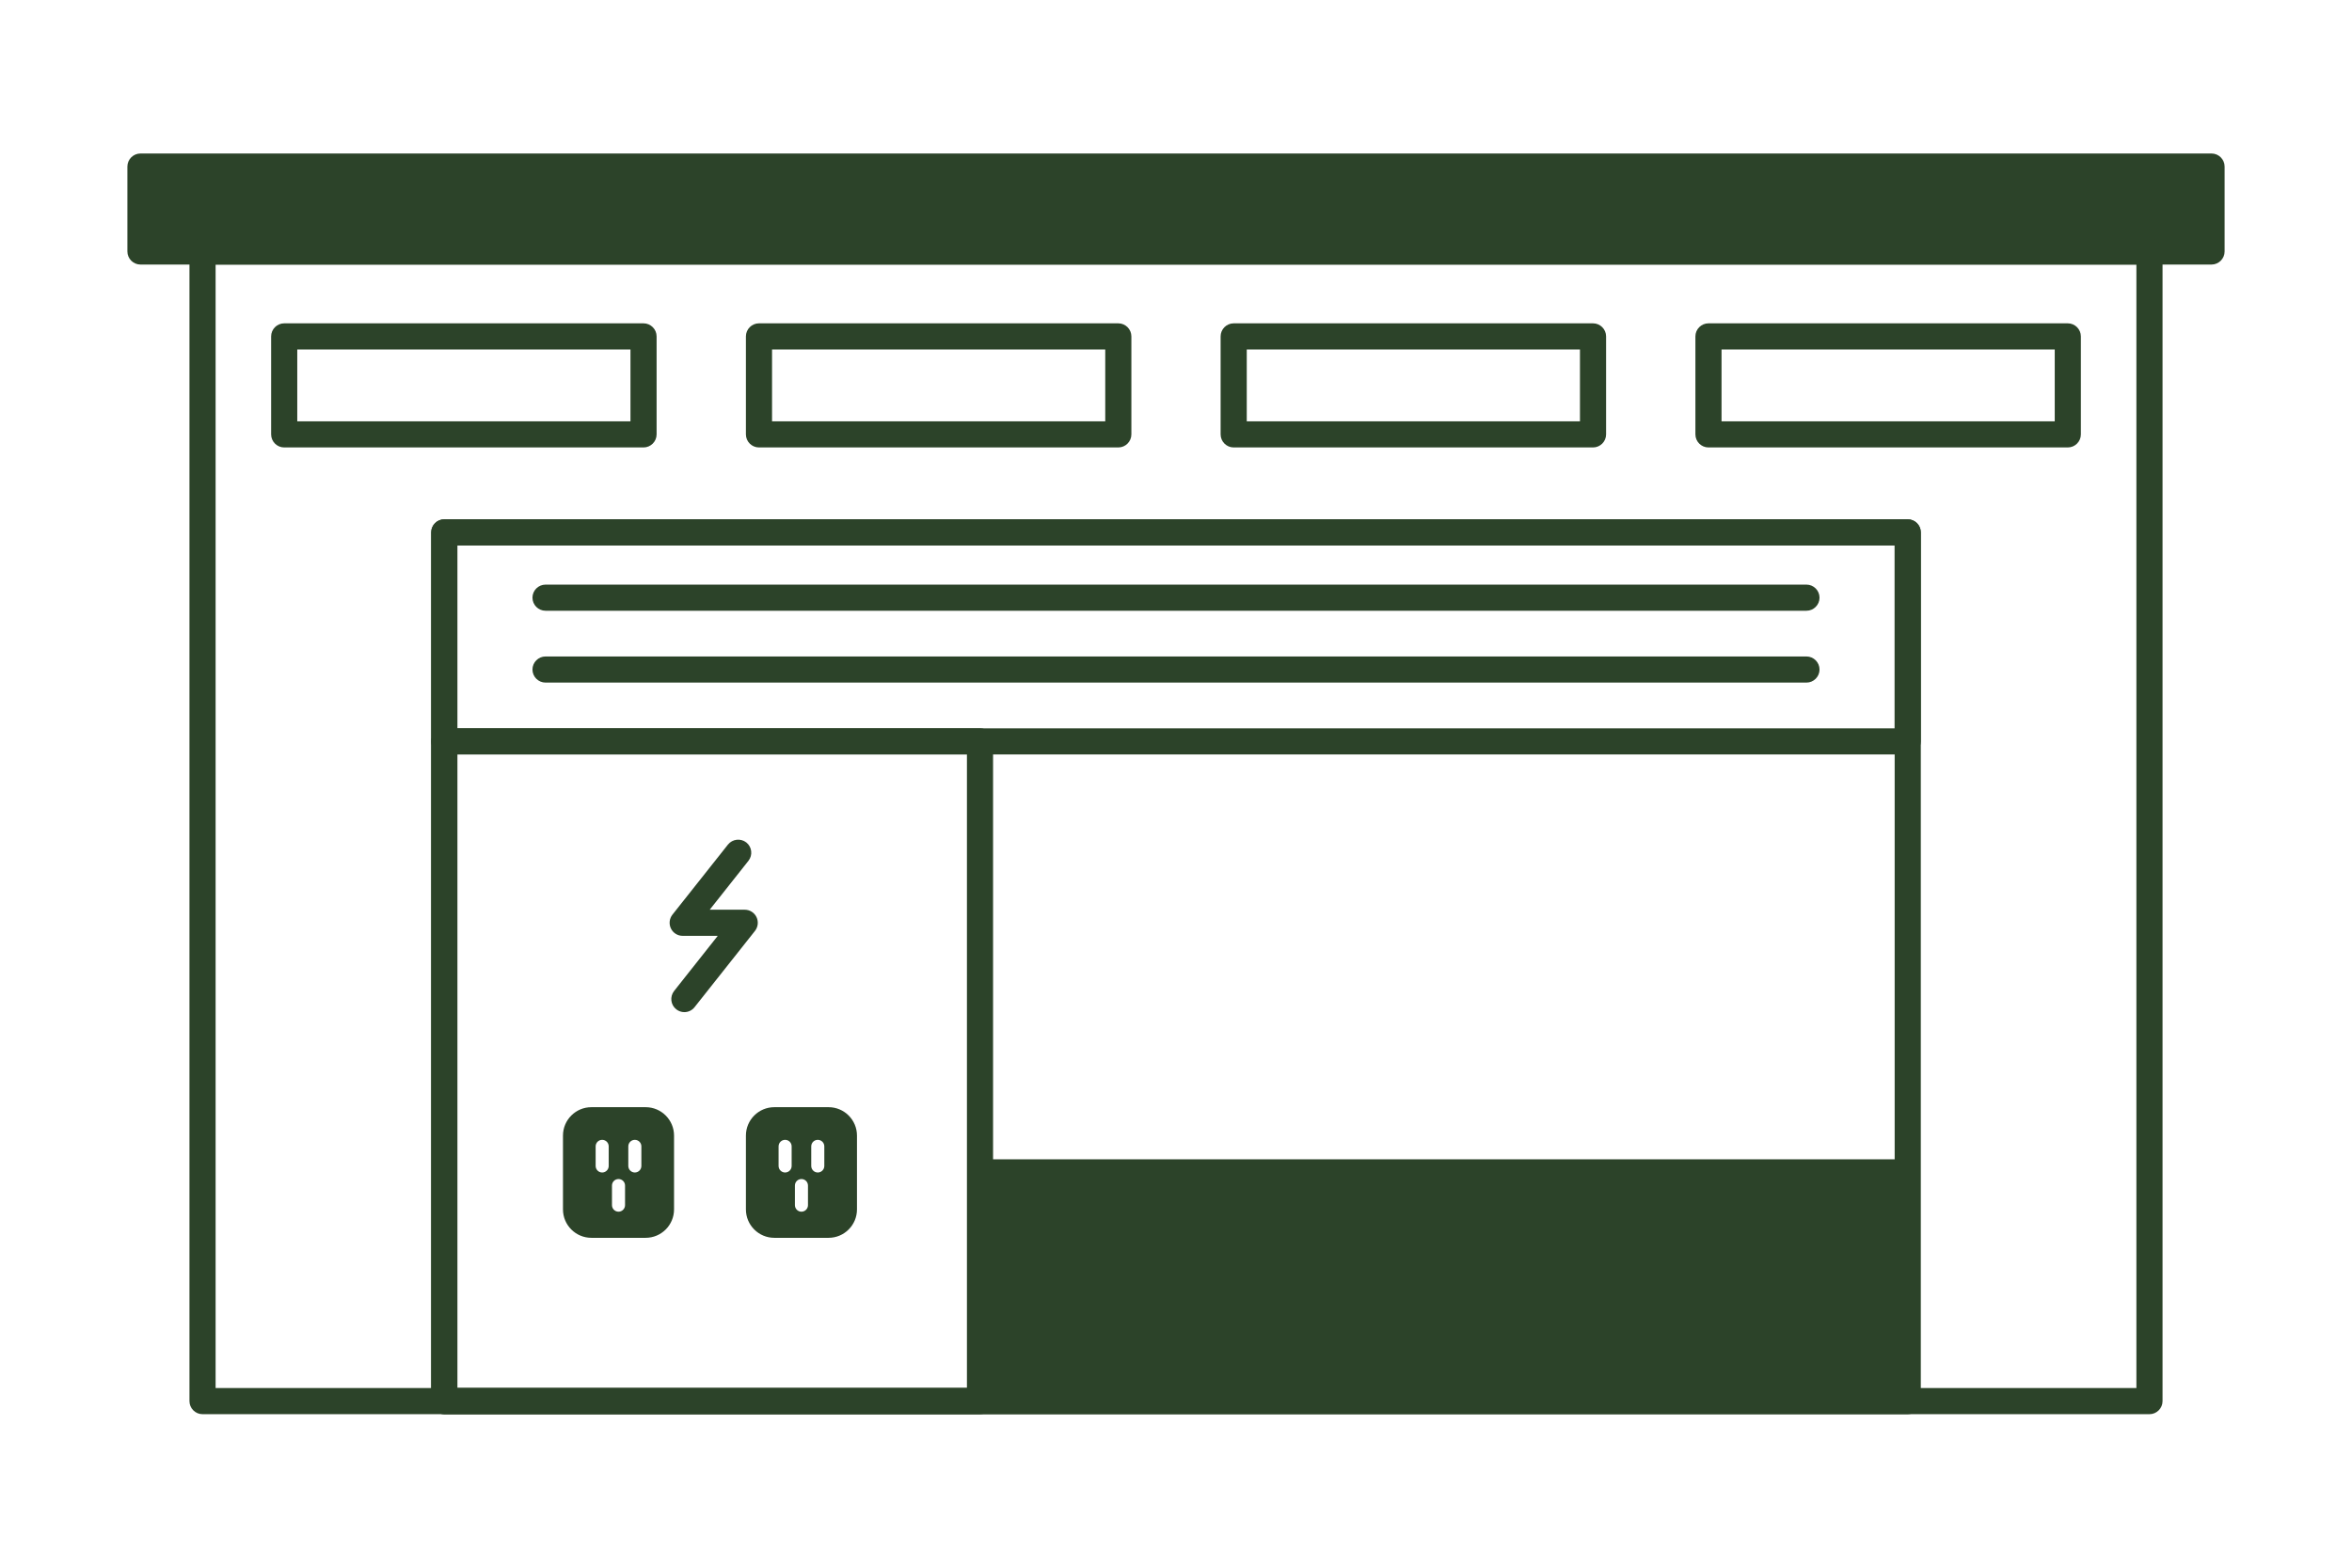 <?xml version="1.0" encoding="UTF-8"?>
<svg id="main" xmlns="http://www.w3.org/2000/svg" viewBox="0 0 360 240">
  <defs>
    <style>
      .cls-1 {
        fill: #2c4329;
        stroke-width: 0px;
      }
    </style>
  </defs>
  <g id="main-2" data-name="main">
    <g id="building">
      <path class="cls-1" d="m338.5,40.5H21.5c-1.1,0-2-.9-2-2v-13c0-1.1.9-2,2-2h317c1.1,0,2,.9,2,2v13c0,1.1-.9,2-2,2ZM23.5,36.5h313v-9H23.5v9Z"/>
      <rect class="cls-1" x="21.5" y="25.5" width="317" height="13"/>
      <path class="cls-1" d="m329,216.5H31c-1.1,0-2-.9-2-2V38.5c0-1.1.9-2,2-2h298c1.1,0,2,.9,2,2v176c0,1.1-.9,2-2,2Zm-296-4h294V40.5H33v172Z"/>
    </g>
    <g id="windows">
      <path class="cls-1" d="m98.5,68.5h-55c-1.1,0-2-.9-2-2v-15c0-1.1.9-2,2-2h55c1.1,0,2,.9,2,2v15c0,1.1-.9,2-2,2Zm-53-4h51v-11h-51v11Z"/>
      <path class="cls-1" d="m171.17,68.5h-55c-1.1,0-2-.9-2-2v-15c0-1.1.9-2,2-2h55c1.1,0,2,.9,2,2v15c0,1.1-.9,2-2,2Zm-53-4h51v-11h-51v11Z"/>
      <path class="cls-1" d="m243.83,68.5h-55c-1.1,0-2-.9-2-2v-15c0-1.1.9-2,2-2h55c1.1,0,2,.9,2,2v15c0,1.1-.9,2-2,2Zm-53-4h51v-11h-51v11Z"/>
      <path class="cls-1" d="m316.5,68.5h-55c-1.1,0-2-.9-2-2v-15c0-1.1.9-2,2-2h55c1.1,0,2,.9,2,2v15c0,1.1-.9,2-2,2Zm-53-4h51v-11h-51v11Z"/>
    </g>
    <g id="door">
      <path class="cls-1" d="m98.82,170.5h-8.3c-1.85,0-3.35,1.5-3.35,3.35v11.3c0,1.85,1.5,3.35,3.35,3.35h8.3c1.85,0,3.35-1.5,3.35-3.35v-11.3c0-1.85-1.5-3.35-3.35-3.35Zm-5.65,8c0,.55-.45,1-1,1s-1-.45-1-1v-3c0-.55.44-1,1-1s1,.45,1,1v3Zm2.5,6c0,.55-.45,1-1,1s-1-.45-1-1v-3c0-.55.44-1,1-1s1,.45,1,1v3Zm2.5-6c0,.55-.45,1-1,1s-1-.45-1-1v-3c0-.55.44-1,1-1s1,.45,1,1v3Z"/>
      <path class="cls-1" d="m126.82,170.5h-8.3c-1.85,0-3.35,1.5-3.35,3.35v11.3c0,1.85,1.5,3.35,3.35,3.35h8.3c1.85,0,3.35-1.5,3.35-3.35v-11.3c0-1.85-1.5-3.35-3.35-3.35Zm-5.65,8c0,.55-.45,1-1,1s-1-.45-1-1v-3c0-.55.44-1,1-1s1,.45,1,1v3Zm2.5,6c0,.55-.45,1-1,1s-1-.45-1-1v-3c0-.55.44-1,1-1s1,.45,1,1v3Zm2.5-6c0,.55-.45,1-1,1s-1-.45-1-1v-3c0-.55.44-1,1-1s1,.45,1,1v3Z"/>
      <path class="cls-1" d="m292,216.5H68c-1.1,0-2-.9-2-2V81.5c0-1.1.9-2,2-2h224c1.1,0,2,.9,2,2v133c0,1.1-.9,2-2,2Zm-222-4h220V83.5H70v129Z"/>
      <path class="cls-1" d="m150,216.5h-82c-1.1,0-2-.9-2-2v-101c0-1.1.9-2,2-2h82c1.1,0,2,.9,2,2v101c0,1.1-.9,2-2,2Zm-80-4h78v-97h-78v97Z"/>
      <path class="cls-1" d="m292,115.5H68c-1.1,0-2-.9-2-2v-32c0-1.1.9-2,2-2h224c1.1,0,2,.9,2,2v32c0,1.1-.9,2-2,2Zm-222-4h220v-28H70v28Z"/>
      <path class="cls-1" d="m276.5,93.5H83.5c-1.1,0-2-.9-2-2s.9-2,2-2h193c1.1,0,2,.9,2,2s-.9,2-2,2Z"/>
      <path class="cls-1" d="m276.5,104.5H83.5c-1.1,0-2-.9-2-2s.9-2,2-2h193c1.1,0,2,.9,2,2s-.9,2-2,2Z"/>
      <rect class="cls-1" x="150" y="177.48" width="142" height="37.02"/>
      <path class="cls-1" d="m104.75,154.95c-.43,0-.87-.14-1.24-.43-.87-.69-1.01-1.94-.33-2.81l6.68-8.44h-5.37c-.77,0-1.47-.44-1.8-1.13s-.24-1.51.23-2.11l8.5-10.73c.69-.86,1.94-1.01,2.81-.33.87.69,1.01,1.94.33,2.81l-5.93,7.49h5.36c.77,0,1.47.44,1.8,1.13s.24,1.51-.23,2.11l-9.25,11.68c-.39.5-.98.76-1.57.76Z"/>
      <path class="cls-1" d="m98.82,189.5h-8.3c-2.4,0-4.35-1.95-4.35-4.35v-11.3c0-2.4,1.95-4.35,4.35-4.35h8.3c2.4,0,4.35,1.95,4.35,4.35v11.3c0,2.4-1.95,4.35-4.35,4.35Zm-8.3-18c-1.3,0-2.35,1.05-2.35,2.35v11.3c0,1.3,1.05,2.35,2.35,2.35h8.3c1.3,0,2.35-1.05,2.35-2.35v-11.3c0-1.3-1.05-2.35-2.35-2.35h-8.3Z"/>
      <path class="cls-1" d="m126.82,189.5h-8.3c-2.4,0-4.35-1.95-4.35-4.35v-11.3c0-2.4,1.95-4.35,4.35-4.35h8.3c2.4,0,4.35,1.95,4.35,4.35v11.3c0,2.4-1.95,4.35-4.35,4.35Zm-8.3-18c-1.3,0-2.35,1.05-2.35,2.35v11.3c0,1.3,1.05,2.35,2.35,2.35h8.3c1.3,0,2.35-1.05,2.35-2.35v-11.3c0-1.3-1.05-2.35-2.35-2.35h-8.3Z"/>
    </g>
  </g>
</svg>